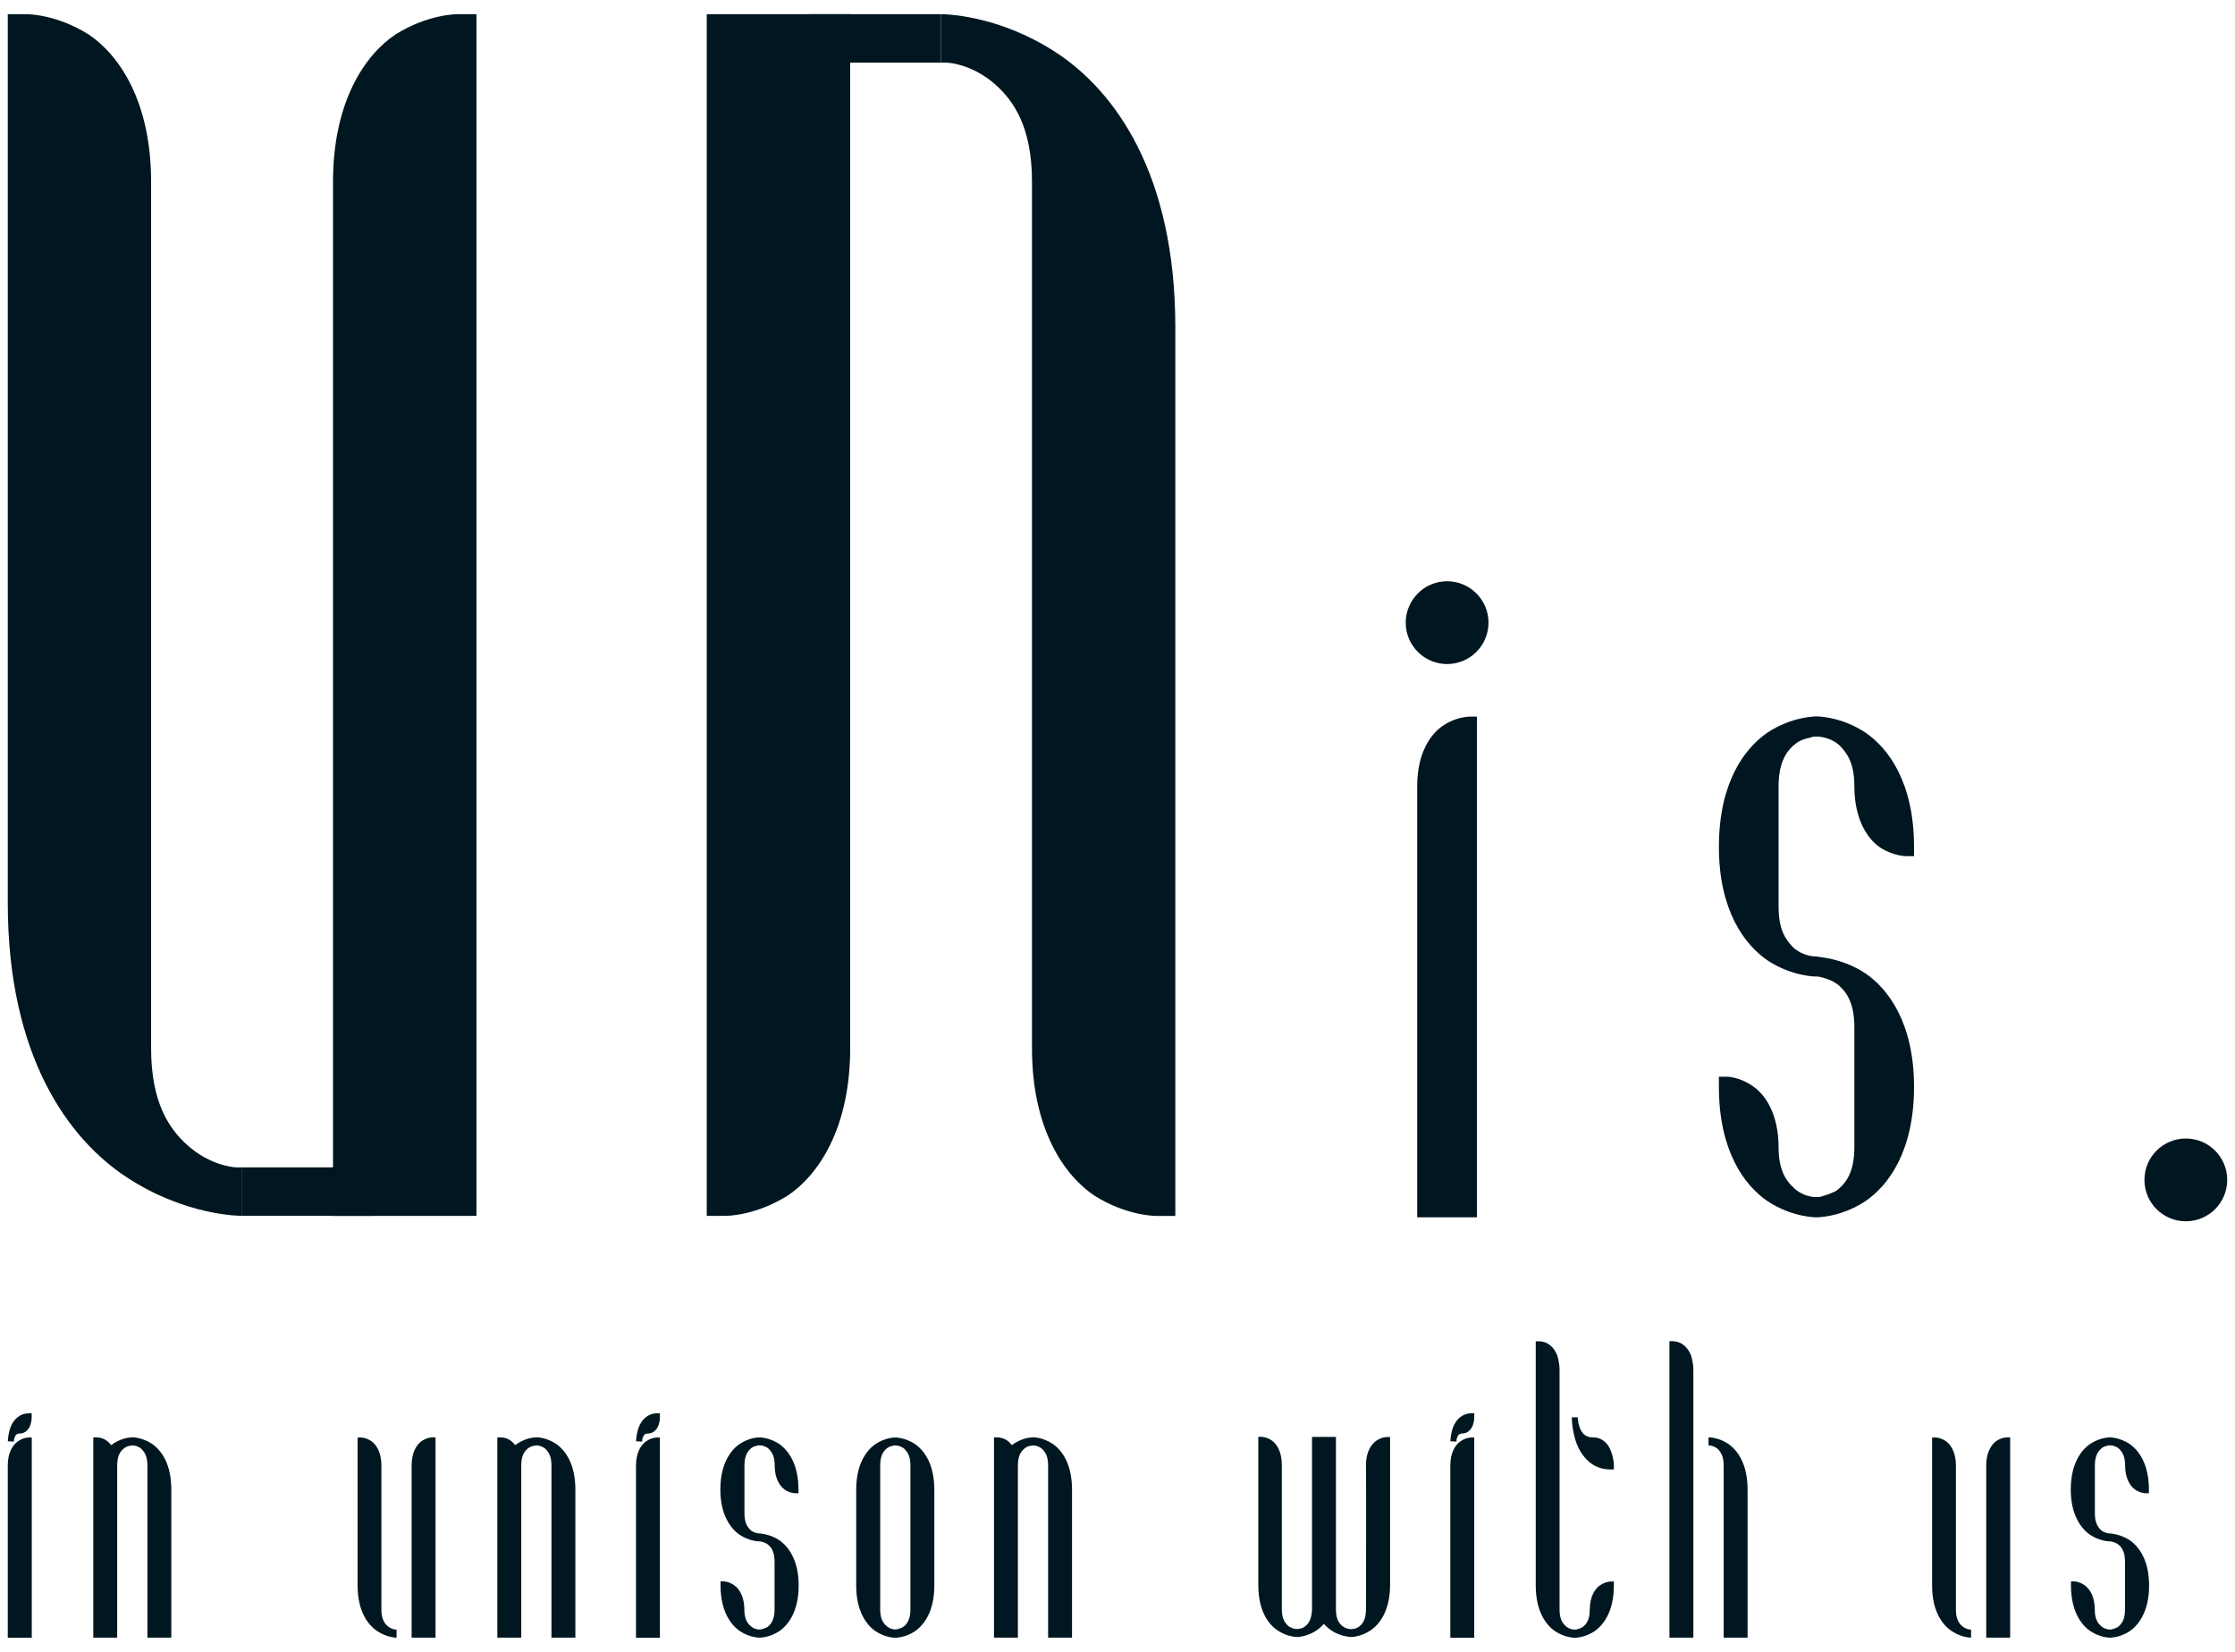<svg enable-background="new 0 0 230 170" viewBox="0 0 230 170" xmlns="http://www.w3.org/2000/svg"><g fill="#001620"><path d="m183.03 80.93v12.39c0 2.43.78 3.46 1.56 4.24.78.69 1.82.87 2.17.87h.17c.09.09 2.51.09 5.02 1.73 2.42 1.65 5.02 5.2 5.02 11.69 0 6.58-2.6 10.13-5.02 11.78-2.51 1.65-4.94 1.65-5.02 1.65-.09 0-2.51 0-5.02-1.65-2.42-1.65-5.02-5.2-5.02-11.78v-1.04h.78c.09 0 1.3 0 2.68.95 1.3.87 2.68 2.86 2.68 6.32 0 2.34.78 3.46 1.56 4.16.78.78 1.82.95 2.17.95h.17.17c.09 0 .26 0 .43-.09.35-.09.87-.26 1.39-.52.95-.69 1.91-1.82 1.91-4.5v-12.39c0-2.43-.78-3.55-1.56-4.24s-1.82-.87-2.17-.95c-.09 0-.09 0-.17 0-.09 0-2.51 0-5.02-1.65-2.42-1.65-5.02-5.2-5.02-11.69 0-6.58 2.6-10.13 5.02-11.78 2.51-1.65 4.94-1.65 5.02-1.65.09 0 2.51 0 5.02 1.65 2.42 1.65 5.02 5.2 5.02 11.78v.95h-.78c-.09 0-1.3 0-2.68-.87-1.3-.87-2.68-2.86-2.68-6.32 0-2.43-.78-3.46-1.56-4.24-.78-.69-1.82-.87-2.17-.87-.09 0-.17 0-.17 0s0 0-.17 0c-.09 0-.26 0-.43.09-.35.09-.87.17-1.39.52-.96.7-1.91 1.83-1.91 4.51z"/><path d="m151.3 73.75h.69v1.04 22.43 27.02 1.04h-6.15v-1.04c0-37.07 0-43.31 0-43.31 0-3.46 1.39-5.46 2.77-6.32 1.31-.86 2.6-.86 2.69-.86z"/><path d="m153.18 64.08c0 2.35-1.91 4.26-4.26 4.26s-4.26-1.91-4.26-4.26 1.91-4.26 4.26-4.26 4.26 1.91 4.26 4.26z"/><circle cx="224.94" cy="121.43" r="4.26"/><path d="m24.92 120.14v4.99c-.21 0-5.82 0-11.85-3.95s-12.27-12.47-12.27-28.26v-91.46h1.87c.21 0 3.12 0 6.44 2.08 3.12 2.08 6.44 6.86 6.44 15.17v89.17c0 5.61 1.87 8.31 3.74 9.98 2.08 1.87 4.36 2.29 5.2 2.29.22-.01.43-.01.43-.01zm24.11-118.68v123.67h-14.76v-2.49c0-88.96 0-103.93 0-103.93 0-8.31 3.33-13.1 6.44-15.17 3.33-2.08 6.24-2.08 6.44-2.08h1.88z"/><path d="m24.92 120.14h13.53v4.99h-13.53z"/><path d="m96.84 6.45v-4.99c.21 0 5.82 0 11.85 3.95s12.26 12.47 12.26 28.27v91.46h-1.87c-.21 0-3.12 0-6.44-2.08-3.12-2.08-6.44-6.86-6.44-15.17v-89.18c0-5.61-1.87-8.31-3.74-9.98-2.08-1.87-4.36-2.29-5.2-2.29-.21.01-.42.01-.42.01zm-24.11 118.68v-123.67h14.76v2.49 103.93c0 8.31-3.33 13.1-6.44 15.17-3.33 2.08-6.24 2.08-6.44 2.08z"/><path d="m83.31 1.46h13.53v4.99h-13.53z"/><path d="m3.26 145.45v.42c0 .03 0 .41-.14.79-.14.42-.52.87-1.07.87-.35 0-.45.17-.52.35-.1.17-.1.45-.1.48l-.62-.03s0 0 0-.04c0-.14.04-.76.28-1.42.28-.73.9-1.42 1.9-1.42zm-.27 2.49h.28v.42 8.97 10.8.42h-2.47v-.42c0-14.82 0-17.31 0-17.31 0-1.38.55-2.18 1.11-2.53.52-.35 1.04-.35 1.08-.35z"/><path d="m13.61 148.77s0 0-.07 0c-.03 0-.1 0-.17.03-.14 0-.35.07-.55.21-.38.28-.76.73-.76 1.8v17.73h-2.46v-14.85-.42-4.92-.42h.31c.69 0 1.21.35 1.52.8.97-.73 1.9-.8 2.15-.8h.03v.42zm4.02 4.54v15.23h-2.46v-17.73c0-.97-.31-1.38-.62-1.7-.31-.28-.73-.35-.87-.35 0 0-.03 0-.07 0v-.42-.42c.04 0 1 0 2.01.66 1.01.68 2.01 2.1 2.01 4.73zm-4.02-4.54v-.42z"/><path d="m40.81 167.71v.83c-.03 0-.97 0-1.97-.66s-2.04-2.08-2.04-4.71v-15.23h.31c.04 0 .52 0 1.07.35.52.35 1.07 1.14 1.07 2.53v14.85c0 .93.31 1.39.62 1.66.35.31.73.38.87.38zm4.01-19.77v20.6h-2.46v-.42c0-14.82 0-17.31 0-17.31 0-1.38.55-2.18 1.07-2.53.55-.35 1.04-.35 1.07-.35h.32z"/><path d="m55.19 148.77s0 0-.07 0c-.03 0-.1 0-.17.03-.14 0-.35.07-.55.21-.38.28-.76.73-.76 1.8v17.73h-2.46v-14.85-.42-4.92-.42h.31c.69 0 1.21.35 1.52.8.97-.73 1.9-.8 2.15-.8h.03v.42zm4.02 4.54v15.23h-2.46v-17.73c0-.97-.31-1.38-.62-1.7-.31-.28-.73-.35-.87-.35 0 0-.03 0-.07 0v-.42-.42c.04 0 1.01 0 2.01.66 1 .68 2.01 2.1 2.01 4.73zm-4.02-4.54v-.42z"/><path d="m67.91 145.45v.42c0 .03 0 .41-.14.79-.14.42-.52.87-1.07.87-.35 0-.45.17-.52.35-.1.17-.1.45-.1.48l-.62-.03s0 0 0-.04c0-.14.04-.76.28-1.42.28-.73.9-1.42 1.9-1.42zm-.28 2.49h.28v.42 8.97 10.8.42h-2.46v-.42c0-14.82 0-17.31 0-17.31 0-1.38.55-2.18 1.11-2.53.52-.35 1.04-.35 1.07-.35z"/><path d="m76.61 150.81v4.95c0 .97.31 1.39.62 1.7.31.28.73.35.87.35h.07c.03.03 1 .03 2.01.69.97.66 2.01 2.08 2.01 4.67 0 2.63-1.04 4.05-2.01 4.71-1 .66-1.97.66-2.01.66s-1 0-2.01-.66c-.97-.66-2.01-2.08-2.01-4.71v-.42h.31c.03 0 .52 0 1.07.38.52.35 1.07 1.14 1.07 2.53 0 .93.31 1.39.62 1.66.31.31.73.38.87.38h.07.07s.1 0 .17-.03c.14-.04.35-.1.55-.21.38-.28.76-.73.76-1.8v-4.95c0-.97-.31-1.42-.62-1.7s-.73-.35-.87-.38c-.04 0-.04 0-.07 0-.04 0-1 0-2.01-.66-.97-.66-2.01-2.08-2.01-4.67 0-2.63 1.04-4.05 2.01-4.71 1-.66 1.97-.66 2.01-.66.03 0 1 0 2.01.66.97.66 2.01 2.08 2.01 4.71v.38h-.31c-.04 0-.52 0-1.07-.35-.52-.35-1.07-1.14-1.07-2.53 0-.97-.31-1.38-.62-1.7-.31-.28-.73-.35-.87-.35-.04 0-.07 0-.07 0s0 0-.07 0c-.04 0-.1 0-.17.03-.14.04-.35.07-.55.21-.38.3-.76.75-.76 1.82z"/><path d="m96.15 153.31v9.87c0 2.63-1.04 4.05-2.01 4.71-1 .66-1.97.66-2.01.66s-1 0-2.01-.66c-.97-.66-2.01-2.08-2.01-4.71v-9.87c0-2.63 1.04-4.05 2.01-4.71 1-.66 1.97-.66 2.01-.66.03 0 1 0 2.01.66.97.66 2.01 2.08 2.01 4.71zm-2.46-2.5c0-.97-.31-1.38-.62-1.7-.31-.28-.73-.35-.87-.35h-.07s0 0-.07 0c-.04 0-.1 0-.17.03-.14.04-.35.07-.55.21-.38.28-.76.73-.76 1.8v14.85c0 .93.31 1.39.62 1.66.31.31.73.38.87.38h.07.07c.03 0 .1 0 .17-.03.14-.04.35-.1.55-.21.38-.28.76-.73.76-1.8z"/><path d="m106.3 148.77s0 0-.07 0c-.03 0-.1 0-.17.03-.14 0-.35.07-.55.21-.38.28-.76.73-.76 1.8v17.73h-2.46v-14.85-.42-4.92-.42h.31c.69 0 1.21.35 1.52.8.97-.73 1.9-.8 2.15-.8h.03v.42zm4.02 4.54v15.23h-2.46v-17.73c0-.97-.31-1.38-.62-1.7-.31-.28-.73-.35-.87-.35 0 0-.03 0-.07 0v-.42-.42c.04 0 1.01 0 2.01.66 1 .68 2.01 2.1 2.01 4.73zm-4.02-4.54v-.42z"/><path d="m143.05 147.87v15.23c0 2.63-1.04 4.05-2.04 4.71s-1.94.66-1.97.66c0 0-.03 0-.1 0-.35-.04-1.66-.17-2.7-1.35-1.04 1.18-2.32 1.32-2.67 1.35-.07 0-.1 0-.1 0-.04 0-.97 0-1.97-.66-1.01-.66-2.01-2.08-2.01-4.71v-15.23h.28c.03 0 .52 0 1.07.35.52.35 1.07 1.14 1.07 2.53v14.85c0 .97.31 1.39.62 1.7.35.28.73.35.87.35h.07s.03 0 .07 0c.03 0 .1 0 .17-.03.14 0 .35-.07.55-.21.38-.28.73-.73.76-1.8 0 0 0-14.85 0-17.31v-.42h2.46v17.73c0 .97.28 1.39.62 1.7.31.28.73.35.87.35h.07s0 0 .04 0c.07 0 .14 0 .21-.03.14 0 .35-.07.55-.21.38-.28.73-.73.73-1.8.04-12.36 0-14.85 0-14.85 0-1.39.59-2.18 1.11-2.53.55-.35 1.04-.35 1.07-.35h.3z"/><path d="m151.71 145.45v.42c0 .03 0 .41-.14.79-.14.42-.52.87-1.07.87-.35 0-.45.17-.52.35-.1.17-.1.45-.1.48l-.62-.03s0 0 0-.04c0-.14.04-.76.28-1.42.28-.73.9-1.42 1.9-1.42zm-.28 2.49h.28v.42 8.97 10.8.42h-2.46v-.42c0-14.82 0-17.31 0-17.31 0-1.38.55-2.18 1.11-2.53.52-.35 1.04-.35 1.07-.35z"/><path d="m165.77 162.76h.31v.42c0 2.63-1.04 4.05-2.01 4.71-1 .66-1.97.66-2.01.66s-1 0-2.01-.66c-.97-.66-2.01-2.08-2.01-4.71v-25.14h.31c1.04 0 1.63.76 1.9 1.45.24.73.24 1.39.24 1.42v24.76c0 .93.31 1.39.62 1.66.31.31.73.38.87.38h.07.07c.04 0 .1 0 .17-.03.14-.04.35-.1.55-.21.38-.28.76-.73.76-1.8 0-1.38.55-2.18 1.07-2.53.58-.38 1.07-.38 1.1-.38zm.31-11.95v.42h-.31s0 0-.04 0c-1.94 0-2.98-1.39-3.5-2.7-.48-1.35-.48-2.63-.48-2.67h.31.31v.07c0 .07 0 .17.03.24 0 .21.07.48.17.76.21.52.52 1 1.35 1 1.04 0 1.63.73 1.87 1.45.29.74.29 1.4.29 1.43z"/><path d="m174.02 139.49c.24.73.24 1.39.24 1.42v27.63h-2.46v-30.09-.42h.31c1.05.01 1.64.77 1.91 1.46zm5.82 13.82v15.23h-2.46v-17.73c0-.97-.31-1.38-.62-1.7-.31-.28-.73-.35-.87-.35 0 0-.03 0-.07 0v-.42-.42c.04 0 1.01 0 2.01.66 1 .68 2.01 2.1 2.01 4.73z"/><path d="m202.84 167.71v.83c-.03 0-.97 0-1.97-.66s-2.04-2.08-2.04-4.71v-15.23h.31c.04 0 .52 0 1.07.35.52.35 1.07 1.14 1.07 2.53v14.85c0 .93.31 1.39.62 1.66.35.31.73.38.87.38zm4.02-19.77v20.6h-2.46v-.42c0-14.82 0-17.31 0-17.31 0-1.38.55-2.18 1.07-2.53.55-.35 1.04-.35 1.07-.35h.32z"/><path d="m215.58 150.81v4.95c0 .97.31 1.39.62 1.7.31.28.73.35.87.35h.07c.03.03 1 .03 2.01.69.97.66 2.01 2.08 2.01 4.67 0 2.63-1.04 4.05-2.01 4.71-1 .66-1.97.66-2.01.66s-1 0-2.01-.66c-.97-.66-2.01-2.08-2.01-4.71v-.42h.31c.03 0 .52 0 1.07.38.52.35 1.07 1.14 1.07 2.53 0 .93.31 1.39.62 1.66.31.31.73.38.87.38h.07.07c.04 0 .1 0 .17-.03.14-.04.35-.1.55-.21.38-.28.76-.73.76-1.8v-4.95c0-.97-.31-1.42-.62-1.7s-.73-.35-.87-.38c-.04 0-.04 0-.07 0-.04 0-1 0-2.01-.66-.97-.66-2.01-2.08-2.01-4.67 0-2.63 1.04-4.05 2.01-4.71 1.01-.66 1.97-.66 2.01-.66.03 0 1 0 2.01.66.97.66 2.01 2.08 2.01 4.71v.38h-.31c-.04 0-.52 0-1.07-.35-.52-.35-1.07-1.14-1.07-2.53 0-.97-.31-1.38-.62-1.7-.31-.28-.73-.35-.87-.35-.04 0-.07 0-.07 0s0 0-.07 0c-.04 0-.1 0-.17.03-.14.04-.35.07-.55.21-.38.3-.76.75-.76 1.82z"/></g></svg>